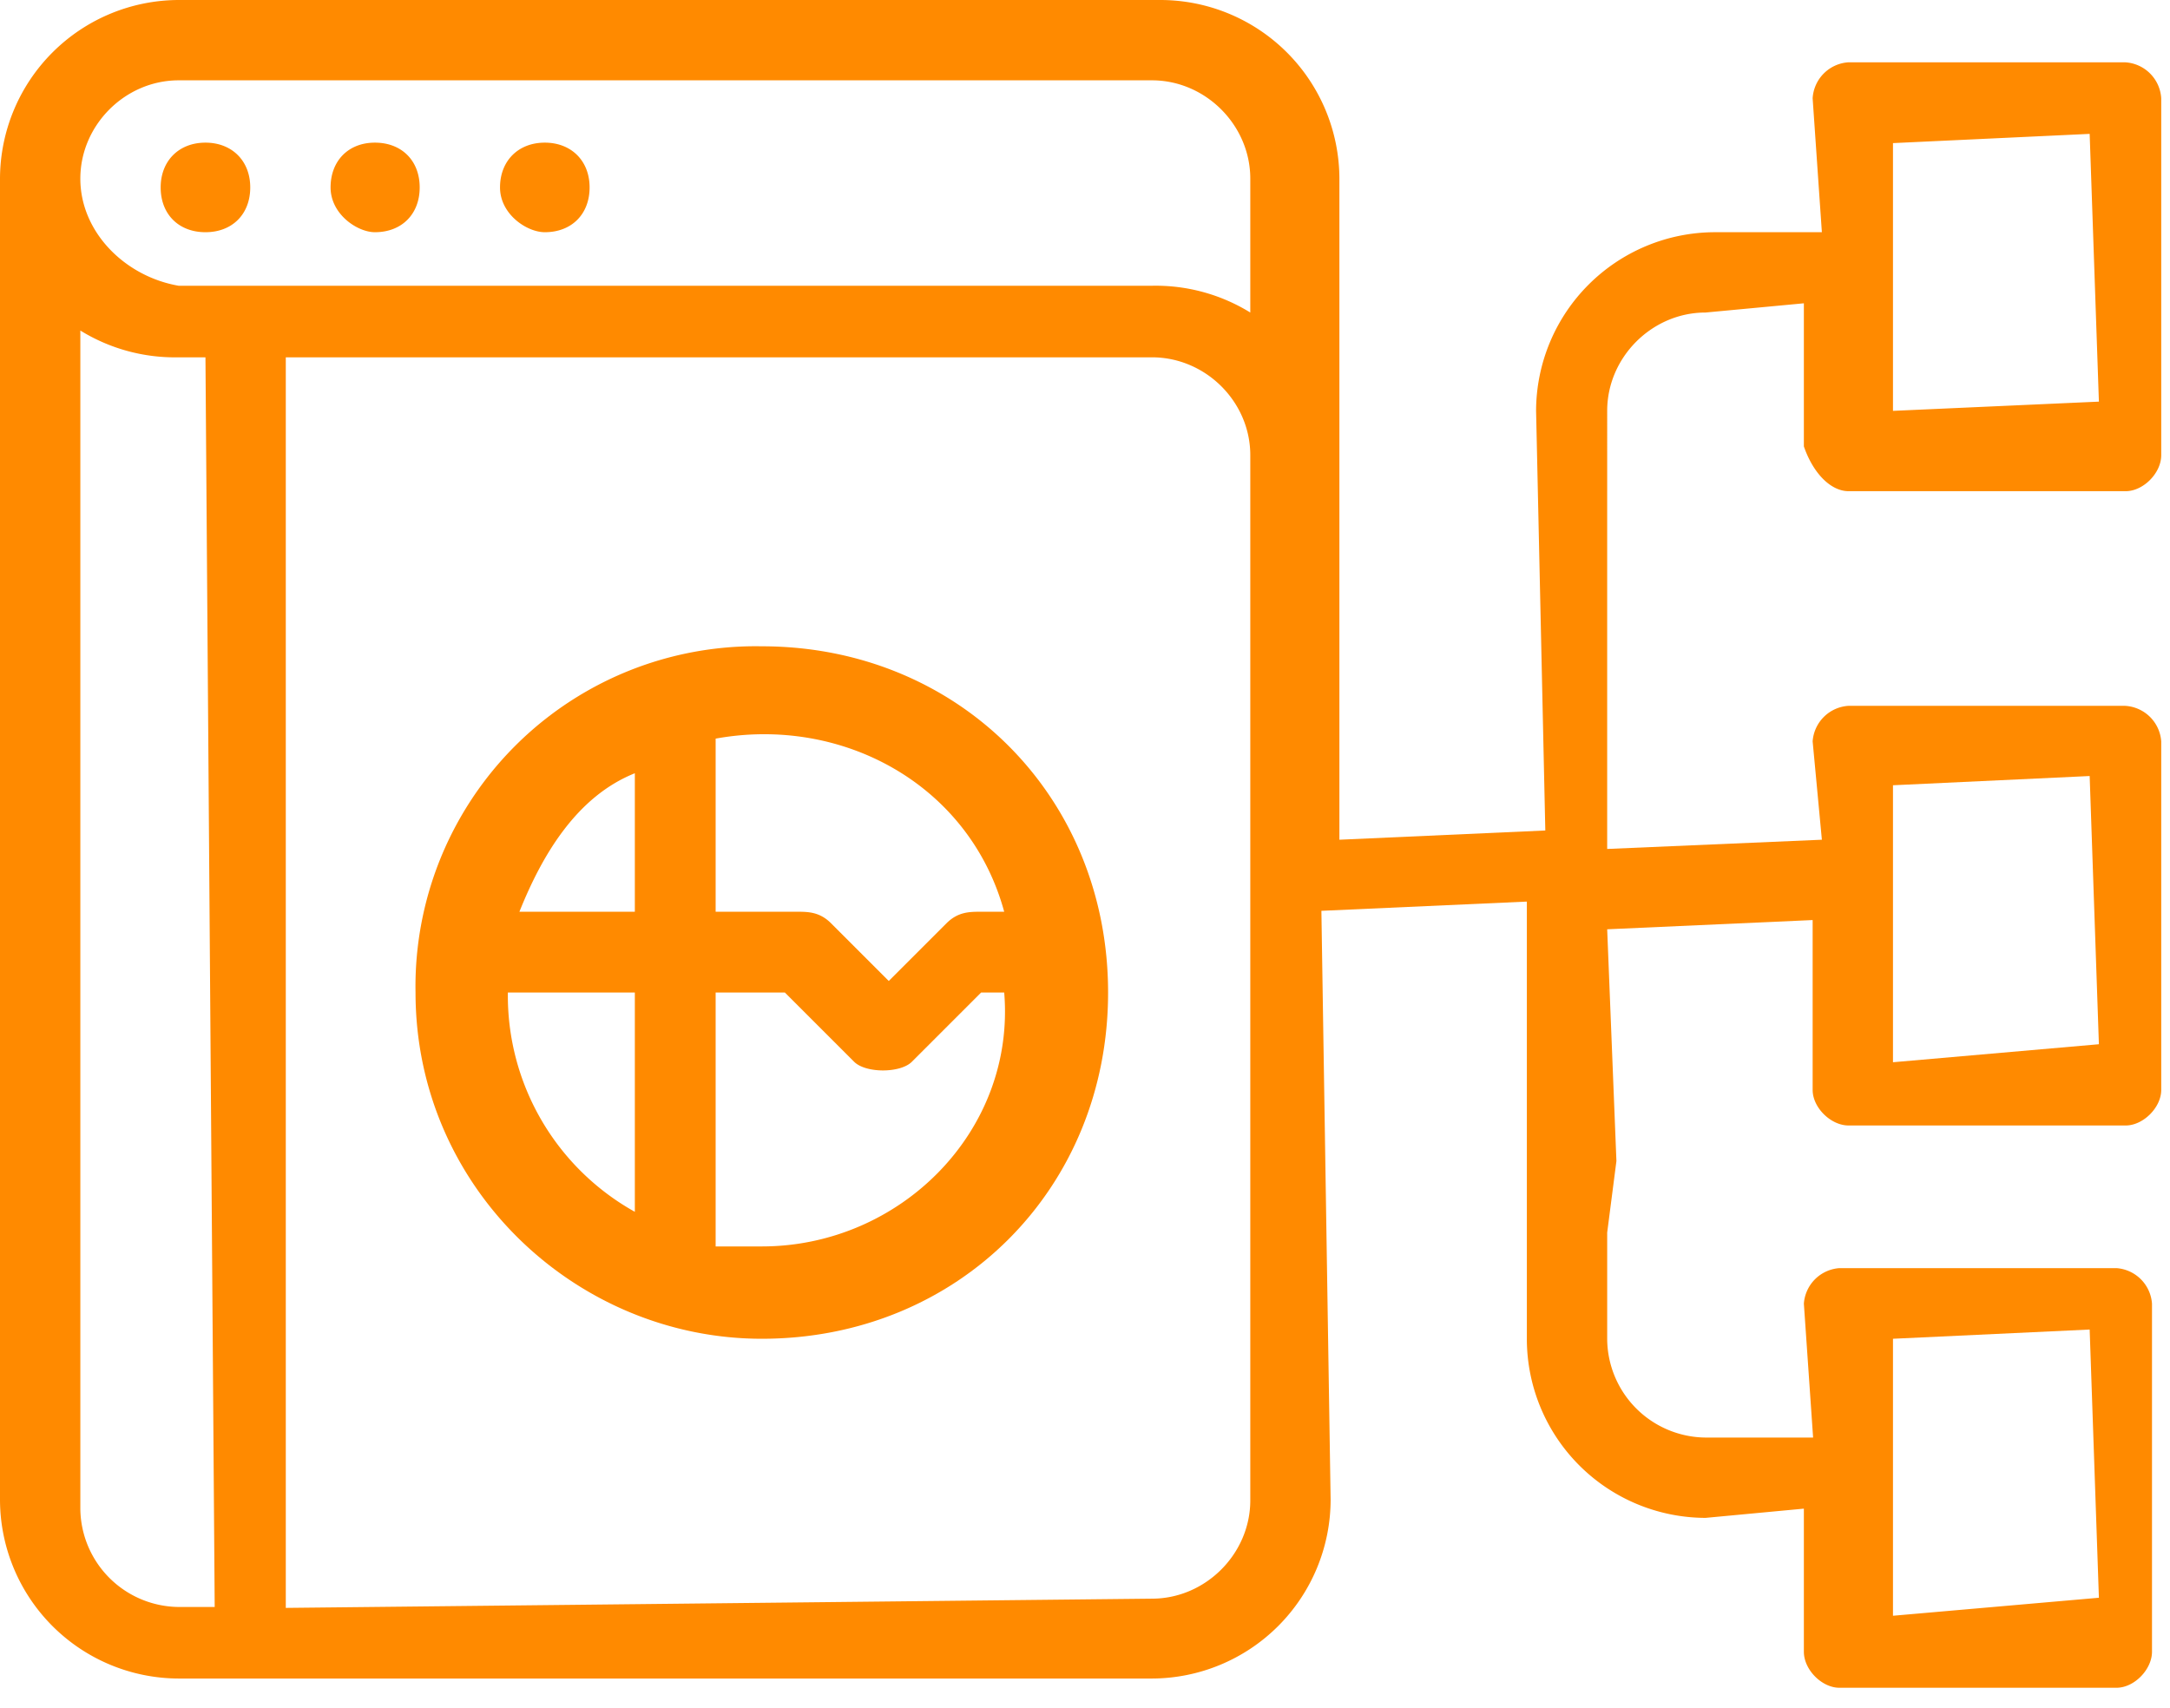 <?xml version="1.0" encoding="UTF-8"?> <svg xmlns="http://www.w3.org/2000/svg" width="47" height="37" fill="none"><g clip-path="url(#clip0)" fill="#FF8A00"><path d="M40.04 10.64h6c.38 0 .77-.39.77-.78V2.13a.83.83 0 00-.78-.78h-6a.83.83 0 00-.77.78l.2 2.9h-2.32a3.88 3.88 0 00-3.87 3.87l.2 9.09-4.46.2V3.86A3.88 3.88 0 0025.14 0H3.87A3.88 3.88 0 000 3.87v28.62a3.88 3.88 0 003.87 3.87h21.08a3.88 3.88 0 003.87-3.87l-.2-12.76 4.45-.2v9.48a3.88 3.88 0 003.87 3.87l2.13-.2v3.1c0 .39.39.78.77.78h6c.39 0 .77-.4.77-.78v-7.54a.83.83 0 00-.77-.77h-6a.83.83 0 00-.77.77l.2 2.9h-2.33a2.15 2.15 0 01-2.13-2.13V26.7l.2-1.55-.2-5.02 4.45-.2v3.68c0 .38.39.77.78.77h6c.38 0 .77-.39.77-.77v-7.55a.83.83 0 00-.78-.77h-6a.83.83 0 00-.77.77l.2 2.13-4.65.2V8.9c0-1.16.97-2.13 2.13-2.13l2.13-.2v3.1c.2.58.58.97.97.97zM41 8.9V3.1l4.26-.2.2 5.8-4.46.2zM1.74 3.87c0-1.16.97-2.13 2.13-2.13h21.08c1.16 0 2.13.97 2.13 2.13v2.9a3.9 3.9 0 00-2.13-.58H3.87c-1.16-.2-2.13-1.16-2.13-2.32zm0 3.29a3.9 3.9 0 002.13.58h.58l.2 27.07h-.78a2.15 2.15 0 01-2.13-2.12V7.16zm4.45.58h18.76c1.16 0 2.13.96 2.13 2.12V32.5c0 1.16-.97 2.13-2.13 2.13l-18.76.2V7.73zM41 35v-6l4.26-.2.2 5.81-4.46.39zm0-12v-5.99l4.26-.2.2 5.81-4.46.39z"></path><path d="M11.8 5.03c.58 0 .97-.39.97-.97s-.4-.97-.97-.97c-.58 0-.97.4-.97.97 0 .58.58.97.97.97zM8.12 5.03c.58 0 .97-.39.97-.97s-.39-.97-.97-.97-.96.4-.96.97c0 .58.58.97.96.97zM5.42 4.06c0-.58-.4-.97-.97-.97-.58 0-.97.4-.97.97 0 .58.39.97.97.97s.97-.39.97-.97zM16.5 29c4.25 0 7.5-3.25 7.5-7.5S20.75 14 16.5 14A7.37 7.37 0 009 21.5c0 4.25 3.5 7.5 7.5 7.5zm0-2h-1v-5.5H17l1.5 1.5c.25.25 1 .25 1.25 0l1.5-1.5h.5c.25 3-2.25 5.5-5.25 5.5zm5.25-7.25h-.5c-.25 0-.5 0-.75.25l-1.25 1.25L18 20c-.25-.25-.5-.25-.75-.25H15.5V16c2.75-.5 5.5 1 6.25 3.75zm-8-3v3h-2.5c.5-1.25 1.25-2.5 2.5-3zm0 4.75v4.75A5.36 5.36 0 0111 21.5h2.75z"></path></g><defs><clipPath id="clip0"><path fill="#fff" d="M0 0h47v36.56H0z"></path></clipPath></defs></svg> 